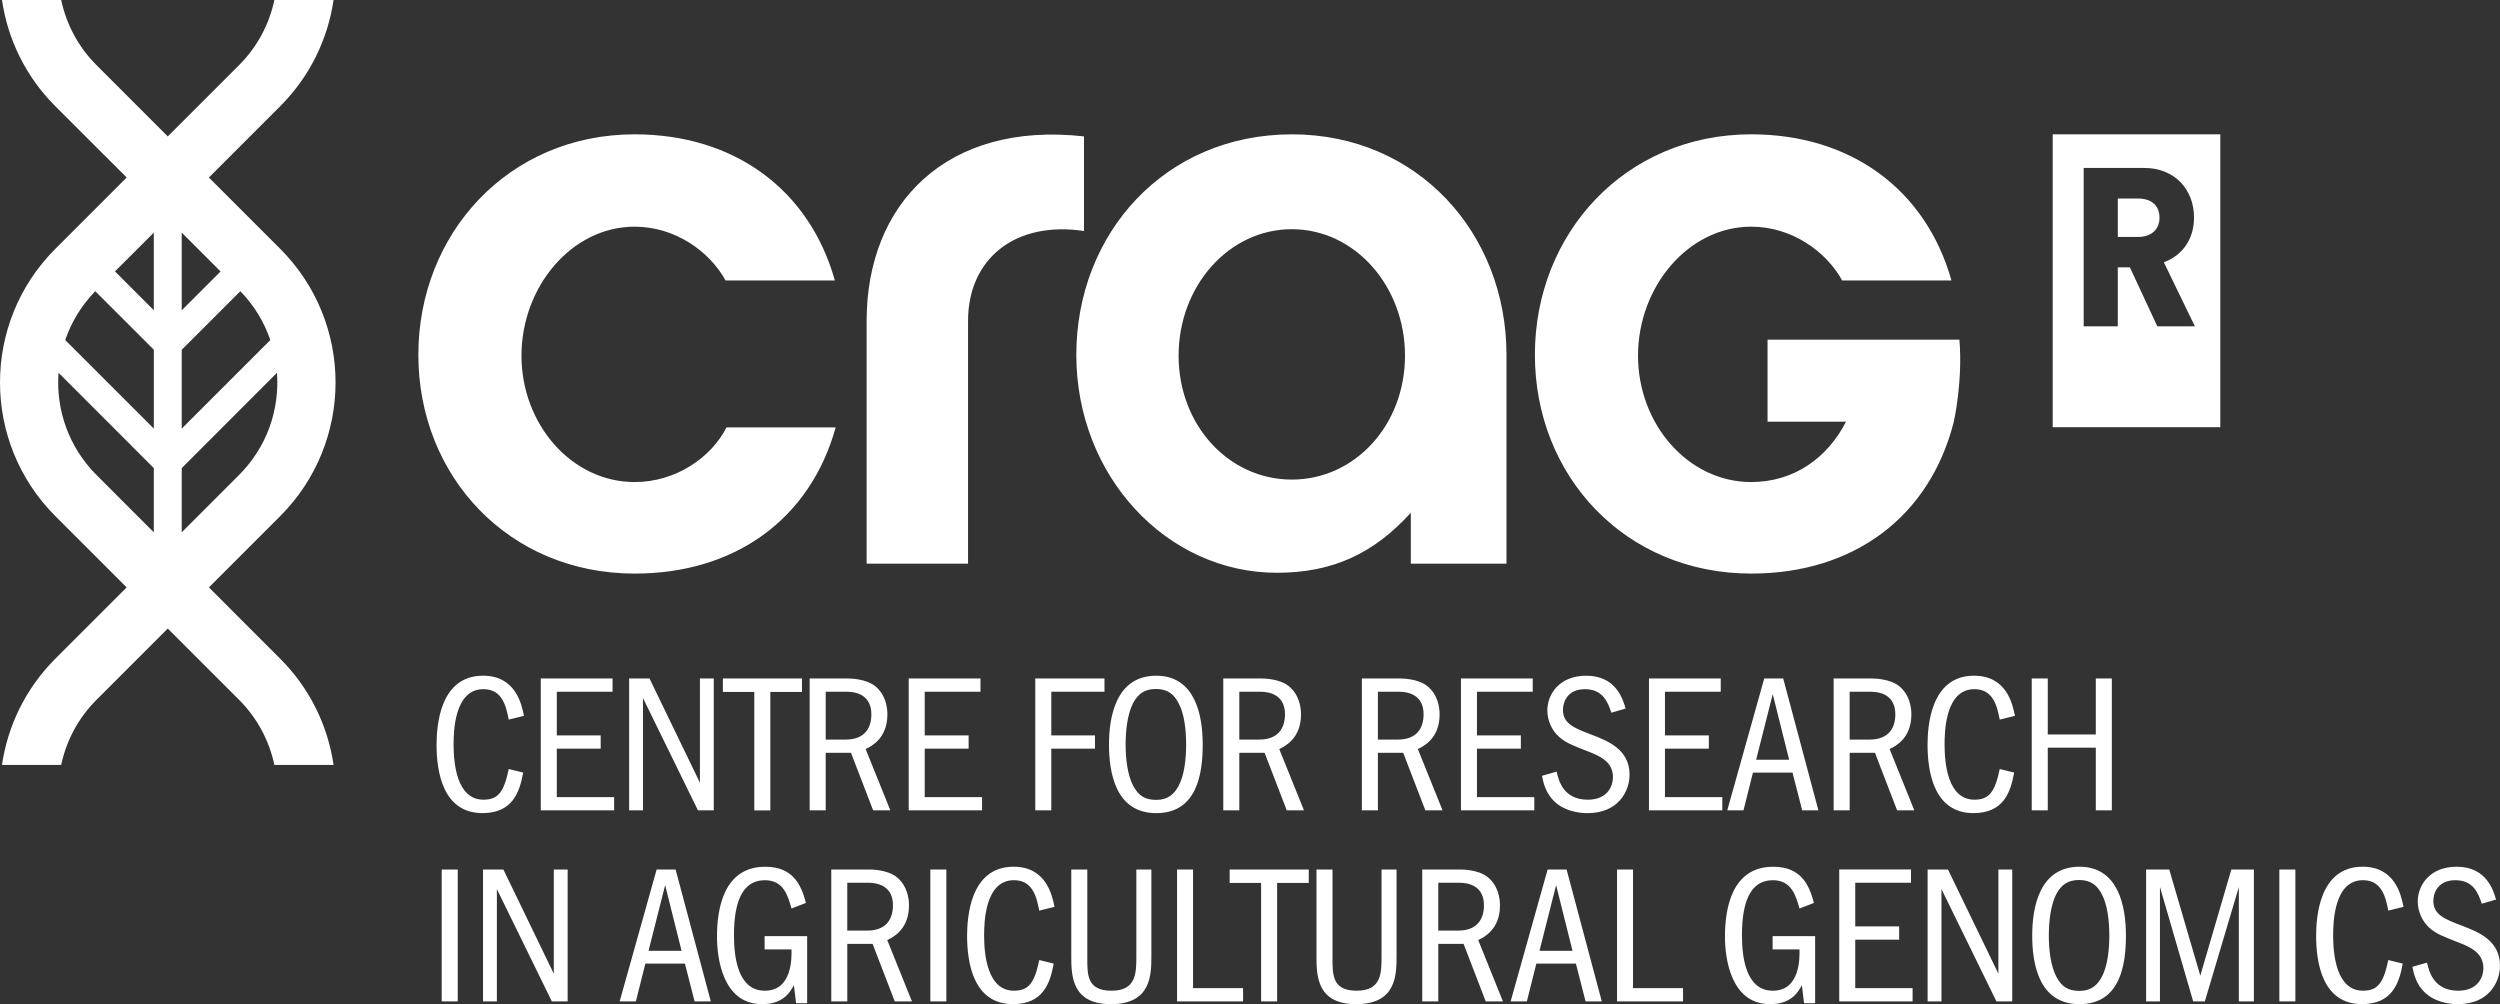 <?xml version="1.0" encoding="UTF-8"?>
<svg id="Capa_1" xmlns="http://www.w3.org/2000/svg" viewBox="0 0 1182.74 475.06">
  <rect x="0" y="0" width="1182.74" height="475.06" fill="#333333" stroke="none"/>
  <defs>
    <style>
      .cls-1 {
        fill: #fff;
      }
    </style>
  </defs>
  <path class="cls-1" d="M926.31,187.37c.85-7.21,1.5-16.77.68-26.67h-90.77v38.78h37.12c-8.81,17.31-24.8,28.58-44.84,28.58-29.8,0-53.56-27.28-53.56-59.81s23.72-61.01,53.56-61.01c19.11,0,35.43,11.64,43.02,25.46h51.71c-12.17-43.19-47.78-69.15-94.73-69.15-59.61,0-102.35,46.88-102.35,104.3s42.73,103.51,102.35,103.51c48.19,0,84.2-26.51,95.74-71.44,0,0,1.17-4.95,2.07-12.55h0ZM611.16,226.89c-29.76,0-53.57-25.65-53.57-58.63s23.78-59.83,53.57-59.83,53.54,26.89,53.54,59.83-23.78,58.63-53.54,58.63h0ZM611.16,63.56c-60,0-101.96,46.87-101.96,104.3s42.79,103.12,94.91,103.12c26.34,0,45.8-9.07,63.34-28.4v24.09h45.26v-98.82c0-57.43-41.95-104.3-101.55-104.3h0ZM410,151.8v114.87h47.98v-114.87c0-29.29,22.19-47.41,54.85-42.52v-44.75c-64.89-7.25-102.83,31.66-102.83,87.26h0ZM343.7,202.22c-7.25,14.26-24,25.84-43.44,25.84-29.81,0-53.55-27.28-53.55-59.81s23.7-61.01,53.55-61.01c19.09,0,35.43,11.64,43,25.46h51.72c-12.15-43.19-47.78-69.15-94.72-69.15-59.61,0-102.34,46.88-102.34,104.3s42.7,103.51,102.34,103.51c47.34,0,82.96-25.6,95.1-69.15h-51.66Z"/>
  <path class="cls-1" d="M1021.65,103.02c0-5.6-3.57-9.1-10.22-9.1h-9.5v18.18h9.5c6.64,0,10.22-3.81,10.22-9.1M1023.69,124.05l14.71,30.35h-17.78l-12.97-27.91h-5.73v27.91h-16.14v-74.94h28.71c14.3,0,23.5,10.15,23.5,23.47,0,10.15-5.41,17.87-14.3,21.15M1050.42,63.56h-79.29v138.54h79.29s0-138.54,0-138.54Z"/>
  <path class="cls-1" d="M208.97,411.36v62.39h7.58v-62.39h-7.58ZM228.52,411.36v62.39h6.55v-53.13l26,53.13h7.48v-62.39h-6.55v49.3l-23.85-49.3h-9.63ZM310.65,411.36l-17.49,62.39h7.67l4.49-17.87h18.71l4.58,17.87h7.67l-16.65-62.39h-8.98ZM306.82,449.81l7.86-31.06,7.76,31.06h-15.62ZM361.74,442.88v6.27h12.72c.09,4.02.37,19.55-12.63,19.55s-14.59-16.46-14.59-26.28c0-14.87,3.55-26,14.59-26,8.79,0,10.85,7.11,12.63,13.38l6.83-2.62c-2.34-9.07-6.45-17.12-19.27-17.12-19.55,0-22.82,19.64-22.82,33.02,0,10.29,2.71,31.99,21.42,31.99,10.2,0,13.38-6.08,14.97-8.98l1.03,8.51h5.24v-31.71h-20.11ZM393.27,411.36v62.39h7.58v-27.22h11.97l10.48,27.22h8.14l-11.69-29c2.71-1.31,10.29-5.05,10.29-16.37,0-6.83-2.99-11.32-5.99-13.56-4.4-3.37-11.6-3.46-12.63-3.46h-18.15ZM410.85,417.63c4.68,0,11.6,1.68,11.6,10.66,0,6.73-3.37,11.97-12.16,11.97h-9.45v-22.64h10.01ZM440.13,411.36v62.39h7.58v-62.39h-7.58ZM491.67,454.2c-2.25,10.76-4.96,14.5-11.97,14.5-12.72,0-14.12-17.4-14.12-26.1,0-6.17.37-26.19,14.12-26.19,9.07,0,10.76,8.33,11.97,14.4l7.2-1.78c-1.12-5.7-4.02-18.99-19.36-18.99-20.67,0-21.98,24.23-21.98,32.74,0,12.35,2.81,32.27,21.7,32.27,14.22,0,17.59-9.82,19.27-19.18l-6.83-1.68h0ZM506.82,411.36v41.25c0,9.35.47,22.45,18.71,22.45,19.18,0,19.18-13.84,19.18-23.2v-40.5h-7.11v40.88c0,8.14,0,16.46-11.79,16.46s-11.41-7.86-11.41-16.09v-41.25h-7.58ZM556.86,411.36v62.39h31.24v-6.27h-23.67v-56.12h-7.58ZM581.75,411.36v6.36h14.87v56.03h7.58v-56.03h14.97v-6.36h-37.42ZM622.82,411.36v41.25c0,9.35.47,22.45,18.71,22.45,19.18,0,19.18-13.84,19.18-23.2v-40.5h-7.11v40.88c0,8.14,0,16.46-11.79,16.46s-11.41-7.86-11.41-16.09v-41.25h-7.58ZM672.86,411.36v62.39h7.58v-27.22h11.97l10.48,27.22h8.14l-11.69-29c2.71-1.31,10.29-5.05,10.29-16.37,0-6.83-2.99-11.32-5.99-13.56-4.4-3.37-11.6-3.46-12.63-3.46h-18.15ZM690.45,417.63c4.68,0,11.6,1.68,11.6,10.66,0,6.73-3.37,11.97-12.16,11.97h-9.45v-22.64h10.01ZM732.17,411.36l-17.49,62.39h7.67l4.49-17.87h18.71l4.58,17.87h7.67l-16.65-62.39h-8.98ZM728.33,449.81l7.86-31.06,7.76,31.06h-15.62ZM765,411.36v62.39h31.24v-6.27h-23.67v-56.12h-7.58ZM838.61,442.88v6.27h12.72c.09,4.02.37,19.55-12.63,19.55s-14.59-16.46-14.59-26.28c0-14.87,3.56-26,14.59-26,8.79,0,10.85,7.11,12.63,13.38l6.83-2.62c-2.34-9.07-6.45-17.12-19.27-17.12-19.55,0-22.82,19.64-22.82,33.02,0,10.29,2.71,31.99,21.42,31.99,10.2,0,13.38-6.08,14.97-8.98l1.03,8.51h5.24v-31.71h-20.11ZM870.14,411.36v62.39h34.7v-6.27h-27.13v-22.92h20.77v-6.27h-20.77v-20.67h26.38v-6.27h-33.95ZM911.95,411.36v62.39h6.55v-53.13l26,53.13h7.48v-62.39h-6.55v49.3l-23.85-49.3h-9.64ZM983.79,410.05c-19.08,0-22.36,19.46-22.36,32.55s2.99,32.46,22.36,32.46,21.98-18.8,21.98-32.46-3.46-32.55-21.98-32.55h0ZM983.6,416.32c5.89,0,8.7,2.81,10.76,6.73,2.62,4.86,3.55,12.35,3.55,19.55,0,6.45-.75,14.31-3.55,19.55-2.15,4.02-5.15,6.64-10.57,6.64s-8.51-2.06-10.94-6.73c-2.62-4.96-3.56-12.44-3.56-19.46,0-6.64.84-14.4,3.56-19.64,2.25-4.21,5.33-6.64,10.76-6.64h0ZM1015.31,473.75h6.55v-54.16l15.72,54.16h5.52l16.09-54.07v54.07h7.11v-62.39h-10.66l-14.69,50.23-14.69-50.23h-10.94v62.39h0ZM1078.35,411.36v62.39h7.58v-62.39h-7.58ZM1129.89,454.2c-2.25,10.76-4.96,14.5-11.97,14.5-12.72,0-14.12-17.4-14.12-26.1,0-6.17.37-26.19,14.12-26.19,9.07,0,10.76,8.33,11.97,14.4l7.2-1.78c-1.12-5.7-4.02-18.99-19.36-18.99-20.67,0-21.98,24.23-21.98,32.74,0,12.35,2.81,32.27,21.7,32.27,14.22,0,17.59-9.82,19.27-19.18l-6.83-1.68h0ZM1180.87,425.58c-1.31-4.49-4.58-15.53-18.61-15.53-12.91,0-18.43,8.89-18.43,16.46,0,4.68,2.15,9.45,5.42,12.35,3.28,2.9,6.17,4.02,13.38,6.83,5.89,2.25,12.25,4.96,12.25,12.35,0,4.12-2.53,10.66-11.88,10.66-11.69,0-13.84-9.17-14.78-13.28l-6.92,1.97c.66,3.37,1.78,8.42,6.17,12.44,3.93,3.65,10.01,5.24,15.34,5.24,14.69,0,19.92-10.48,19.92-18.24,0-11.97-10.48-16-17.77-18.8-8.61-3.27-13.75-5.33-13.75-11.88,0-3.27,1.87-9.73,10.38-9.73s10.85,6.08,12.53,11.13l6.73-1.97h0Z"/>
  <path class="cls-1" d="M240.68,363.83c-2.24,10.76-4.96,14.5-11.97,14.5-12.72,0-14.12-17.4-14.12-26.1,0-6.17.37-26.19,14.12-26.19,9.07,0,10.76,8.33,11.97,14.4l7.2-1.78c-1.12-5.7-4.02-18.99-19.36-18.99-20.67,0-21.98,24.23-21.98,32.74,0,12.35,2.81,32.27,21.7,32.27,14.22,0,17.58-9.82,19.27-19.18l-6.83-1.68h0ZM255.84,320.99v62.39h34.7v-6.27h-27.12v-22.92h20.76v-6.27h-20.76v-20.67h26.38v-6.27h-33.95ZM297.65,320.99v62.39h6.55v-53.13l26,53.13h7.48v-62.39h-6.55v49.3l-23.85-49.3h-9.63ZM341.99,320.99v6.36h14.87v56.03h7.58v-56.03h14.97v-6.36h-37.42ZM383.05,320.99v62.39h7.58v-27.22h11.97l10.48,27.22h8.14l-11.69-29c2.71-1.31,10.29-5.05,10.29-16.37,0-6.83-2.99-11.32-5.99-13.56-4.4-3.37-11.6-3.46-12.63-3.46h-18.15ZM400.64,327.26c4.68,0,11.6,1.68,11.6,10.66,0,6.73-3.37,11.97-12.16,11.97h-9.45v-22.64h10.01ZM429.91,320.99v62.39h34.7v-6.27h-27.13v-22.92h20.77v-6.27h-20.77v-20.67h26.38v-6.27h-33.96ZM489.78,320.99v62.39h7.58v-29.18h20.67v-6.27h-20.67v-20.67h25.16v-6.27h-32.74ZM547.02,319.68c-19.08,0-22.36,19.46-22.36,32.55s2.99,32.46,22.36,32.46,21.98-18.8,21.98-32.46-3.46-32.55-21.98-32.55h0ZM546.84,325.95c5.89,0,8.7,2.81,10.76,6.73,2.62,4.86,3.56,12.35,3.56,19.55,0,6.45-.75,14.31-3.56,19.55-2.15,4.02-5.14,6.64-10.57,6.64s-8.51-2.06-10.94-6.73c-2.62-4.96-3.56-12.44-3.56-19.46,0-6.64.84-14.4,3.56-19.64,2.24-4.21,5.33-6.64,10.76-6.64h0ZM578.73,320.99v62.39h7.58v-27.22h11.97l10.48,27.22h8.14l-11.69-29c2.71-1.31,10.29-5.05,10.29-16.37,0-6.83-2.99-11.32-5.99-13.56-4.4-3.37-11.6-3.46-12.63-3.46h-18.15ZM596.32,327.26c4.68,0,11.6,1.68,11.6,10.66,0,6.73-3.37,11.97-12.16,11.97h-9.45v-22.64h10.01ZM644.3,320.99v62.39h7.58v-27.22h11.97l10.48,27.22h8.14l-11.69-29c2.71-1.31,10.29-5.05,10.29-16.37,0-6.83-2.99-11.32-5.99-13.56-4.4-3.37-11.6-3.46-12.63-3.46h-18.15ZM661.89,327.26c4.68,0,11.6,1.68,11.6,10.66,0,6.73-3.37,11.97-12.16,11.97h-9.45v-22.64h10.01ZM691.17,320.99v62.39h34.7v-6.27h-27.13v-22.92h20.77v-6.27h-20.77v-20.67h26.38v-6.27h-33.95ZM769.08,335.21c-1.31-4.49-4.58-15.53-18.61-15.53-12.91,0-18.43,8.89-18.43,16.46,0,4.68,2.15,9.45,5.42,12.35,3.27,2.9,6.17,4.02,13.38,6.83,5.89,2.25,12.25,4.96,12.25,12.35,0,4.12-2.52,10.66-11.88,10.66-11.69,0-13.84-9.17-14.78-13.28l-6.92,1.97c.65,3.37,1.78,8.42,6.17,12.44,3.93,3.65,10.01,5.24,15.34,5.24,14.69,0,19.92-10.48,19.92-18.24,0-11.97-10.48-16-17.77-18.8-8.61-3.27-13.75-5.33-13.75-11.88,0-3.27,1.87-9.73,10.38-9.73s10.85,6.08,12.53,11.13l6.73-1.97h0ZM780.12,320.99v62.39h34.7v-6.27h-27.13v-22.92h20.76v-6.27h-20.76v-20.67h26.38v-6.27h-33.96ZM834.65,320.99l-17.49,62.39h7.67l4.49-17.87h18.71l4.58,17.87h7.67l-16.65-62.39h-8.98ZM830.82,359.44l7.86-31.06,7.76,31.06h-15.62ZM867.49,320.99v62.39h7.58v-27.22h11.97l10.48,27.22h8.14l-11.69-29c2.71-1.31,10.29-5.05,10.29-16.37,0-6.83-2.99-11.32-5.99-13.56-4.39-3.37-11.6-3.46-12.63-3.46h-18.15ZM885.07,327.26c4.68,0,11.6,1.68,11.6,10.66,0,6.73-3.37,11.97-12.16,11.97h-9.45v-22.64h10.01ZM946.06,363.83c-2.25,10.76-4.96,14.5-11.97,14.5-12.72,0-14.12-17.4-14.12-26.1,0-6.17.37-26.19,14.12-26.19,9.07,0,10.76,8.33,11.97,14.4l7.2-1.78c-1.12-5.7-4.02-18.99-19.36-18.99-20.67,0-21.98,24.23-21.98,32.74,0,12.35,2.81,32.27,21.7,32.27,14.22,0,17.59-9.82,19.27-19.18l-6.83-1.68h0ZM961.21,383.38h7.58v-29.65h22.73v29.65h7.58v-62.39h-7.58v26.47h-22.73v-26.47h-7.58v62.39h0Z"/>
  <path class="cls-1" d="M132.54,117.71l-33.71-33.73,33.71-33.71c14.15-14.16,22.57-31.88,25.26-50.27h-27.99c-2.41,11.29-7.94,22.04-16.72,30.82l-33.73,33.72L45.66,30.82C36.88,22.04,31.35,11.29,28.94,0H.94c2.68,18.39,11.1,36.12,25.25,50.27l33.73,33.71-33.73,33.73c-34.92,34.93-34.92,91.52,0,126.47l33.73,33.72-33.73,33.72c-14.15,14.16-22.57,31.88-25.25,50.27h28c2.41-11.29,7.94-22.05,16.72-30.82l33.7-33.71,33.73,33.71c8.77,8.77,14.31,19.53,16.72,30.82h28c-2.68-18.39-11.11-36.11-25.26-50.27l-33.71-33.72,33.71-33.72c34.93-34.94,34.93-91.54,0-126.47h0ZM72.77,146.78l-18.37-18.38,18.37-18.35v36.73h0ZM72.77,202.77l-41.91-41.9c2.88-8.41,7.62-16.32,14.21-23.1l27.71,27.7v37.31h0ZM72.77,251.84l-27.11-27.12c-13.26-13.25-19.24-31.02-17.97-48.36l45.08,45.09v30.39h0ZM104.35,128.44l-18.38,18.38v-36.77l18.38,18.39h0ZM127.89,160.87l-41.92,41.91v-37.29l27.73-27.73c6.6,6.79,11.32,14.7,14.19,23.1h0ZM113.09,224.72l-27.12,27.12v-30.38l45.07-45.09c1.28,17.34-4.69,35.09-17.95,48.34h0Z"/>
</svg>